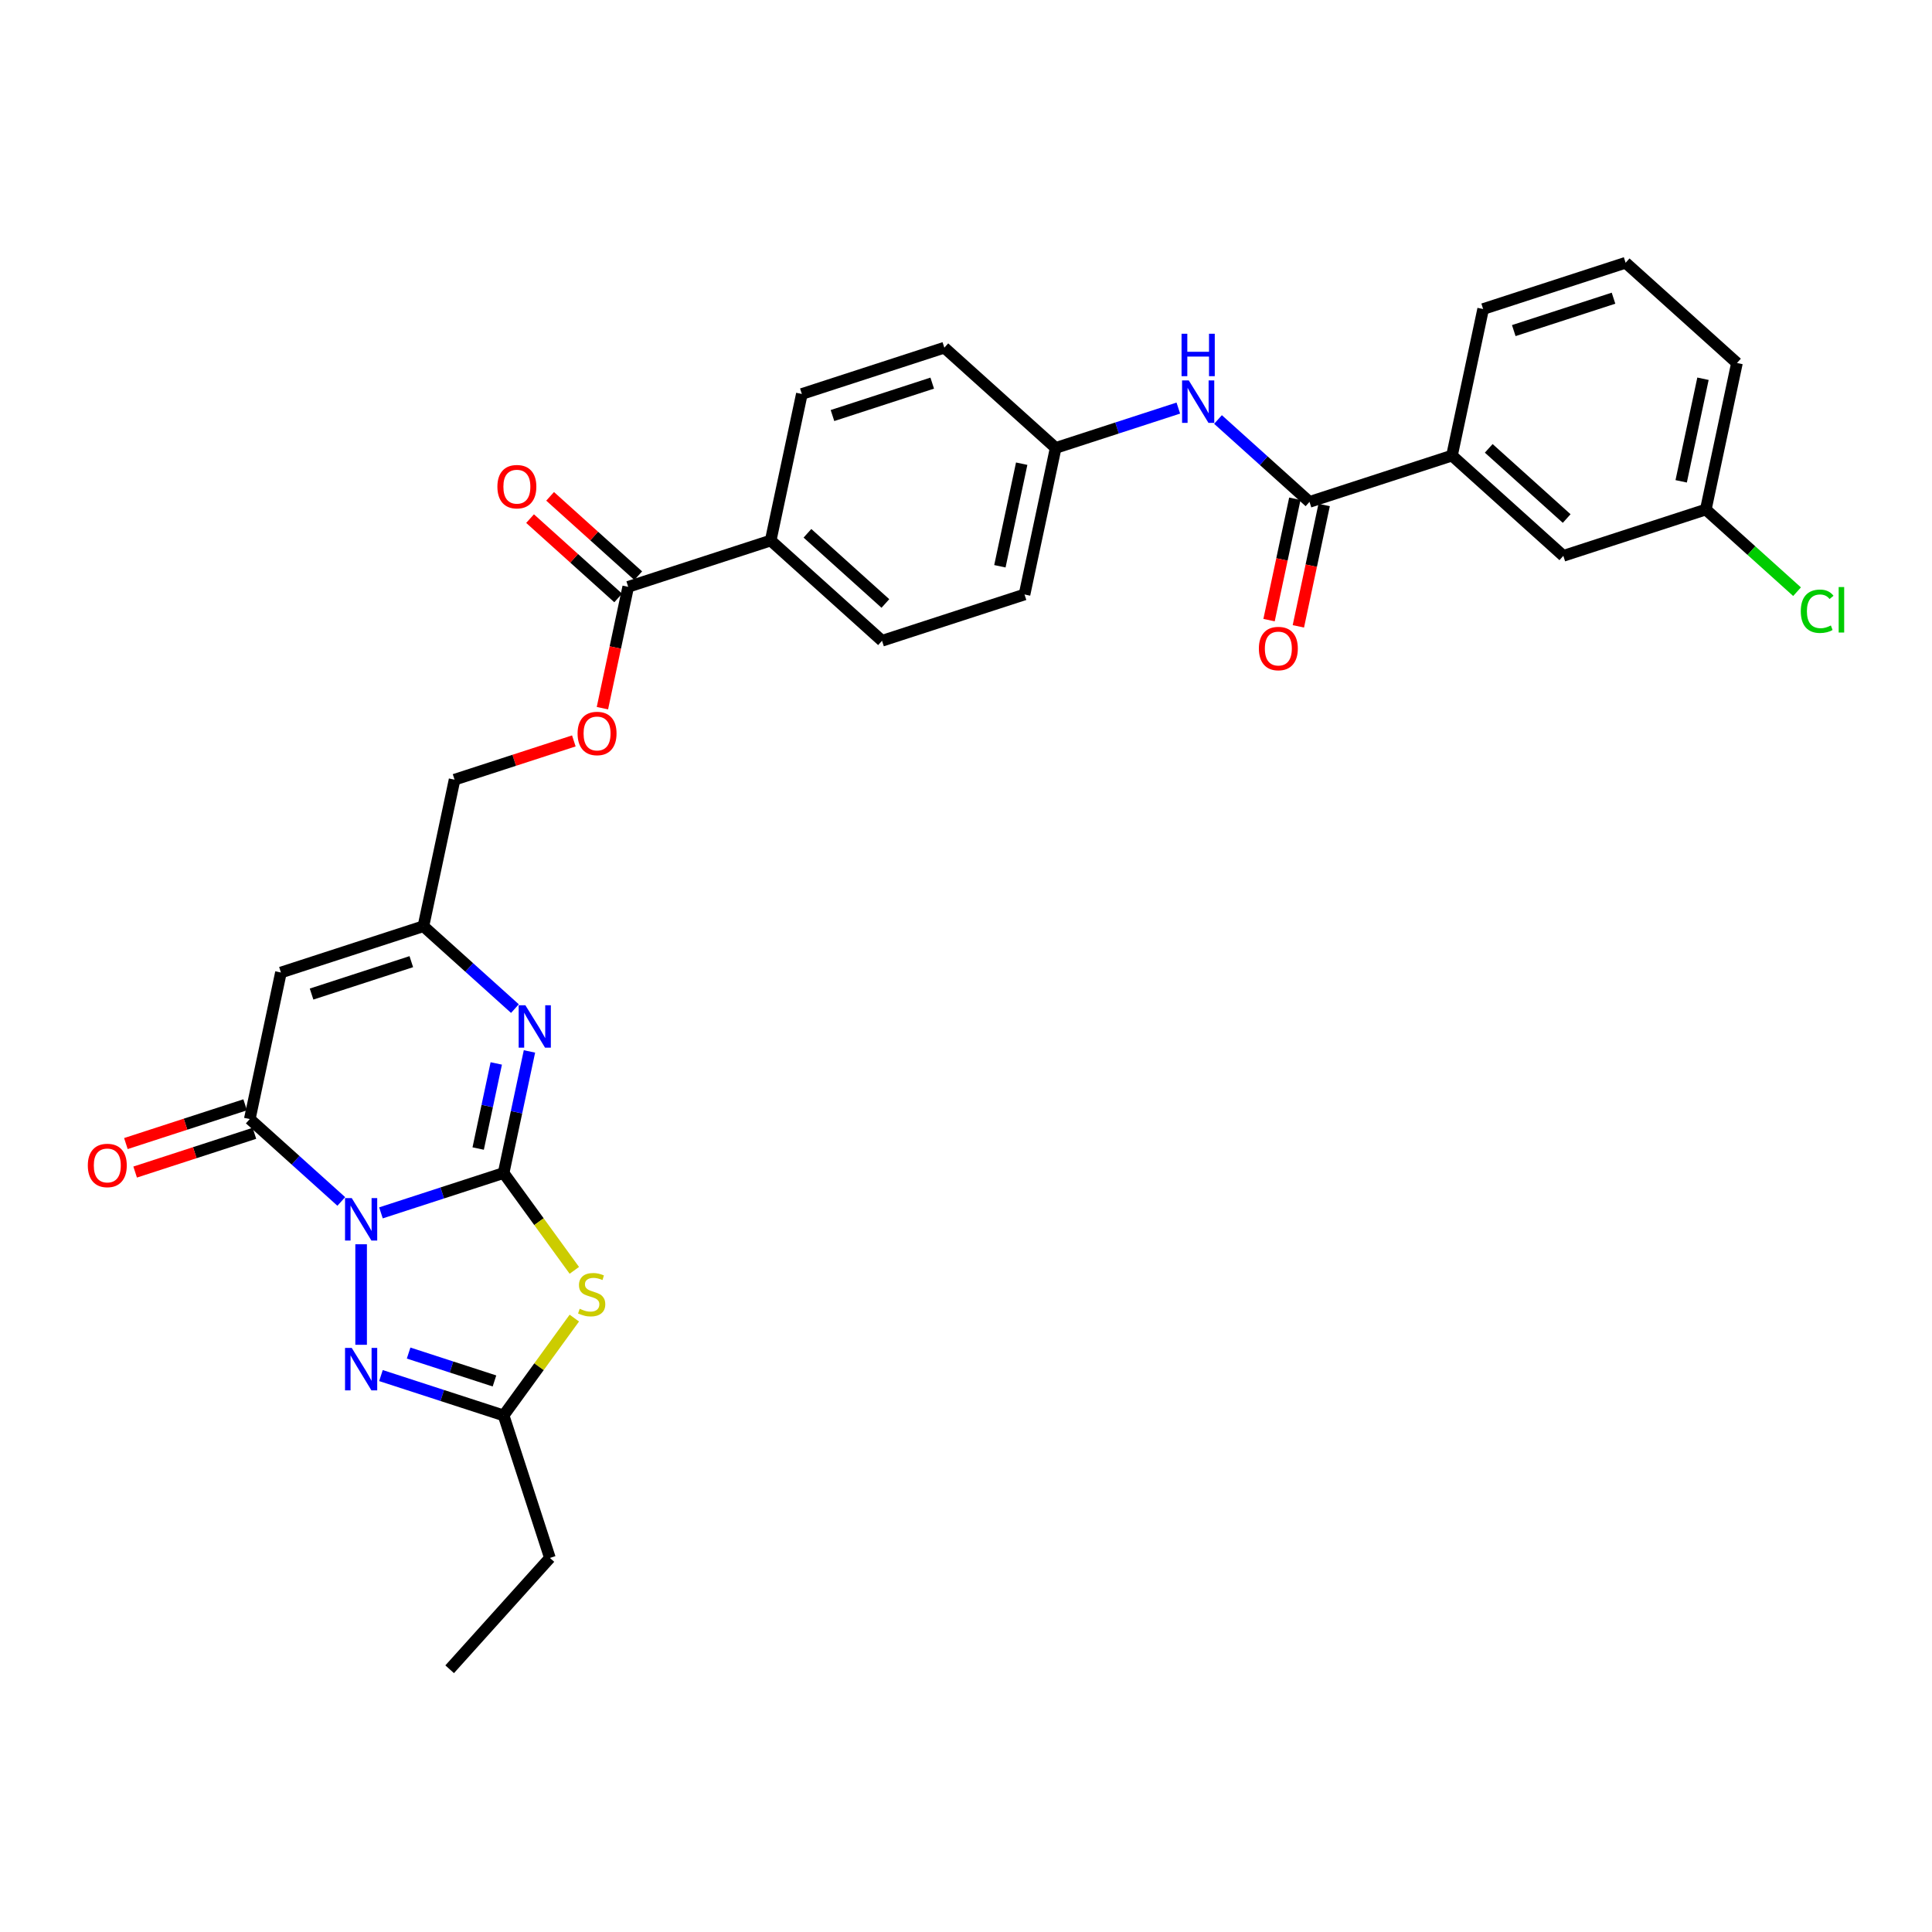 <?xml version='1.0' encoding='iso-8859-1'?>
<svg version='1.1' baseProfile='full'
              xmlns='http://www.w3.org/2000/svg'
                      xmlns:rdkit='http://www.rdkit.org/xml'
                      xmlns:xlink='http://www.w3.org/1999/xlink'
                  xml:space='preserve'
width='1000px' height='1000px' viewBox='0 0 1000 1000'>
<!-- END OF HEADER -->
<rect style='opacity:1.0;fill:#FFFFFF;stroke:none' width='1000' height='1000' x='0' y='0'> </rect>
<path class='bond-0' d='M 197.183,627.777 L 228.926,617.463' style='fill:none;fill-rule:evenodd;stroke:#0000FF;stroke-width:6px;stroke-linecap:butt;stroke-linejoin:miter;stroke-opacity:1' />
<path class='bond-0' d='M 228.926,617.463 L 260.668,607.15' style='fill:none;fill-rule:evenodd;stroke:#000000;stroke-width:6px;stroke-linecap:butt;stroke-linejoin:miter;stroke-opacity:1' />
<path class='bond-2' d='M 176.649,621.868 L 152.968,600.546' style='fill:none;fill-rule:evenodd;stroke:#0000FF;stroke-width:6px;stroke-linecap:butt;stroke-linejoin:miter;stroke-opacity:1' />
<path class='bond-2' d='M 152.968,600.546 L 129.287,579.224' style='fill:none;fill-rule:evenodd;stroke:#000000;stroke-width:6px;stroke-linecap:butt;stroke-linejoin:miter;stroke-opacity:1' />
<path class='bond-3' d='M 186.916,644.032 L 186.916,696.064' style='fill:none;fill-rule:evenodd;stroke:#0000FF;stroke-width:6px;stroke-linecap:butt;stroke-linejoin:miter;stroke-opacity:1' />
<path class='bond-1' d='M 260.668,607.15 L 278.968,632.338' style='fill:none;fill-rule:evenodd;stroke:#000000;stroke-width:6px;stroke-linecap:butt;stroke-linejoin:miter;stroke-opacity:1' />
<path class='bond-1' d='M 278.968,632.338 L 297.269,657.527' style='fill:none;fill-rule:evenodd;stroke:#CCCC00;stroke-width:6px;stroke-linecap:butt;stroke-linejoin:miter;stroke-opacity:1' />
<path class='bond-4' d='M 260.668,607.15 L 267.356,575.683' style='fill:none;fill-rule:evenodd;stroke:#000000;stroke-width:6px;stroke-linecap:butt;stroke-linejoin:miter;stroke-opacity:1' />
<path class='bond-4' d='M 267.356,575.683 L 274.045,544.217' style='fill:none;fill-rule:evenodd;stroke:#0000FF;stroke-width:6px;stroke-linecap:butt;stroke-linejoin:miter;stroke-opacity:1' />
<path class='bond-4' d='M 247.504,594.485 L 252.186,572.459' style='fill:none;fill-rule:evenodd;stroke:#000000;stroke-width:6px;stroke-linecap:butt;stroke-linejoin:miter;stroke-opacity:1' />
<path class='bond-4' d='M 252.186,572.459 L 256.868,550.432' style='fill:none;fill-rule:evenodd;stroke:#0000FF;stroke-width:6px;stroke-linecap:butt;stroke-linejoin:miter;stroke-opacity:1' />
<path class='bond-31' d='M 297.269,682.247 L 278.968,707.435' style='fill:none;fill-rule:evenodd;stroke:#CCCC00;stroke-width:6px;stroke-linecap:butt;stroke-linejoin:miter;stroke-opacity:1' />
<path class='bond-31' d='M 278.968,707.435 L 260.668,732.624' style='fill:none;fill-rule:evenodd;stroke:#000000;stroke-width:6px;stroke-linecap:butt;stroke-linejoin:miter;stroke-opacity:1' />
<path class='bond-5' d='M 129.287,579.224 L 145.41,503.371' style='fill:none;fill-rule:evenodd;stroke:#000000;stroke-width:6px;stroke-linecap:butt;stroke-linejoin:miter;stroke-opacity:1' />
<path class='bond-13' d='M 126.891,571.849 L 96.025,581.878' style='fill:none;fill-rule:evenodd;stroke:#000000;stroke-width:6px;stroke-linecap:butt;stroke-linejoin:miter;stroke-opacity:1' />
<path class='bond-13' d='M 96.025,581.878 L 65.159,591.907' style='fill:none;fill-rule:evenodd;stroke:#FF0000;stroke-width:6px;stroke-linecap:butt;stroke-linejoin:miter;stroke-opacity:1' />
<path class='bond-13' d='M 131.684,586.599 L 100.818,596.628' style='fill:none;fill-rule:evenodd;stroke:#000000;stroke-width:6px;stroke-linecap:butt;stroke-linejoin:miter;stroke-opacity:1' />
<path class='bond-13' d='M 100.818,596.628 L 69.952,606.657' style='fill:none;fill-rule:evenodd;stroke:#FF0000;stroke-width:6px;stroke-linecap:butt;stroke-linejoin:miter;stroke-opacity:1' />
<path class='bond-6' d='M 197.183,711.996 L 228.926,722.31' style='fill:none;fill-rule:evenodd;stroke:#0000FF;stroke-width:6px;stroke-linecap:butt;stroke-linejoin:miter;stroke-opacity:1' />
<path class='bond-6' d='M 228.926,722.31 L 260.668,732.624' style='fill:none;fill-rule:evenodd;stroke:#000000;stroke-width:6px;stroke-linecap:butt;stroke-linejoin:miter;stroke-opacity:1' />
<path class='bond-6' d='M 211.499,700.34 L 233.718,707.56' style='fill:none;fill-rule:evenodd;stroke:#0000FF;stroke-width:6px;stroke-linecap:butt;stroke-linejoin:miter;stroke-opacity:1' />
<path class='bond-6' d='M 233.718,707.56 L 255.938,714.779' style='fill:none;fill-rule:evenodd;stroke:#000000;stroke-width:6px;stroke-linecap:butt;stroke-linejoin:miter;stroke-opacity:1' />
<path class='bond-32' d='M 266.524,522.053 L 242.843,500.73' style='fill:none;fill-rule:evenodd;stroke:#0000FF;stroke-width:6px;stroke-linecap:butt;stroke-linejoin:miter;stroke-opacity:1' />
<path class='bond-32' d='M 242.843,500.73 L 219.162,479.408' style='fill:none;fill-rule:evenodd;stroke:#000000;stroke-width:6px;stroke-linecap:butt;stroke-linejoin:miter;stroke-opacity:1' />
<path class='bond-7' d='M 145.41,503.371 L 219.162,479.408' style='fill:none;fill-rule:evenodd;stroke:#000000;stroke-width:6px;stroke-linecap:butt;stroke-linejoin:miter;stroke-opacity:1' />
<path class='bond-7' d='M 161.266,514.527 L 212.892,497.753' style='fill:none;fill-rule:evenodd;stroke:#000000;stroke-width:6px;stroke-linecap:butt;stroke-linejoin:miter;stroke-opacity:1' />
<path class='bond-26' d='M 260.668,732.624 L 284.631,806.375' style='fill:none;fill-rule:evenodd;stroke:#000000;stroke-width:6px;stroke-linecap:butt;stroke-linejoin:miter;stroke-opacity:1' />
<path class='bond-18' d='M 219.162,479.408 L 235.285,403.556' style='fill:none;fill-rule:evenodd;stroke:#000000;stroke-width:6px;stroke-linecap:butt;stroke-linejoin:miter;stroke-opacity:1' />
<path class='bond-8' d='M 677.795,259.775 L 654.114,238.453' style='fill:none;fill-rule:evenodd;stroke:#000000;stroke-width:6px;stroke-linecap:butt;stroke-linejoin:miter;stroke-opacity:1' />
<path class='bond-8' d='M 654.114,238.453 L 630.434,217.131' style='fill:none;fill-rule:evenodd;stroke:#0000FF;stroke-width:6px;stroke-linecap:butt;stroke-linejoin:miter;stroke-opacity:1' />
<path class='bond-11' d='M 677.795,259.775 L 751.547,235.812' style='fill:none;fill-rule:evenodd;stroke:#000000;stroke-width:6px;stroke-linecap:butt;stroke-linejoin:miter;stroke-opacity:1' />
<path class='bond-15' d='M 670.21,258.163 L 663.535,289.568' style='fill:none;fill-rule:evenodd;stroke:#000000;stroke-width:6px;stroke-linecap:butt;stroke-linejoin:miter;stroke-opacity:1' />
<path class='bond-15' d='M 663.535,289.568 L 656.859,320.972' style='fill:none;fill-rule:evenodd;stroke:#FF0000;stroke-width:6px;stroke-linecap:butt;stroke-linejoin:miter;stroke-opacity:1' />
<path class='bond-15' d='M 685.38,261.388 L 678.705,292.792' style='fill:none;fill-rule:evenodd;stroke:#000000;stroke-width:6px;stroke-linecap:butt;stroke-linejoin:miter;stroke-opacity:1' />
<path class='bond-15' d='M 678.705,292.792 L 672.03,324.197' style='fill:none;fill-rule:evenodd;stroke:#FF0000;stroke-width:6px;stroke-linecap:butt;stroke-linejoin:miter;stroke-opacity:1' />
<path class='bond-9' d='M 325.16,303.74 L 318.484,335.144' style='fill:none;fill-rule:evenodd;stroke:#000000;stroke-width:6px;stroke-linecap:butt;stroke-linejoin:miter;stroke-opacity:1' />
<path class='bond-9' d='M 318.484,335.144 L 311.809,366.549' style='fill:none;fill-rule:evenodd;stroke:#FF0000;stroke-width:6px;stroke-linecap:butt;stroke-linejoin:miter;stroke-opacity:1' />
<path class='bond-12' d='M 325.16,303.74 L 398.911,279.776' style='fill:none;fill-rule:evenodd;stroke:#000000;stroke-width:6px;stroke-linecap:butt;stroke-linejoin:miter;stroke-opacity:1' />
<path class='bond-17' d='M 330.349,297.977 L 307.544,277.444' style='fill:none;fill-rule:evenodd;stroke:#000000;stroke-width:6px;stroke-linecap:butt;stroke-linejoin:miter;stroke-opacity:1' />
<path class='bond-17' d='M 307.544,277.444 L 284.74,256.91' style='fill:none;fill-rule:evenodd;stroke:#FF0000;stroke-width:6px;stroke-linecap:butt;stroke-linejoin:miter;stroke-opacity:1' />
<path class='bond-17' d='M 319.971,309.502 L 297.166,288.969' style='fill:none;fill-rule:evenodd;stroke:#000000;stroke-width:6px;stroke-linecap:butt;stroke-linejoin:miter;stroke-opacity:1' />
<path class='bond-17' d='M 297.166,288.969 L 274.362,268.436' style='fill:none;fill-rule:evenodd;stroke:#FF0000;stroke-width:6px;stroke-linecap:butt;stroke-linejoin:miter;stroke-opacity:1' />
<path class='bond-10' d='M 609.899,211.222 L 578.157,221.536' style='fill:none;fill-rule:evenodd;stroke:#0000FF;stroke-width:6px;stroke-linecap:butt;stroke-linejoin:miter;stroke-opacity:1' />
<path class='bond-10' d='M 578.157,221.536 L 546.415,231.849' style='fill:none;fill-rule:evenodd;stroke:#000000;stroke-width:6px;stroke-linecap:butt;stroke-linejoin:miter;stroke-opacity:1' />
<path class='bond-16' d='M 751.547,235.812 L 809.176,287.701' style='fill:none;fill-rule:evenodd;stroke:#000000;stroke-width:6px;stroke-linecap:butt;stroke-linejoin:miter;stroke-opacity:1' />
<path class='bond-16' d='M 770.569,232.07 L 810.909,268.392' style='fill:none;fill-rule:evenodd;stroke:#000000;stroke-width:6px;stroke-linecap:butt;stroke-linejoin:miter;stroke-opacity:1' />
<path class='bond-27' d='M 751.547,235.812 L 767.67,159.959' style='fill:none;fill-rule:evenodd;stroke:#000000;stroke-width:6px;stroke-linecap:butt;stroke-linejoin:miter;stroke-opacity:1' />
<path class='bond-20' d='M 398.911,279.776 L 456.54,331.665' style='fill:none;fill-rule:evenodd;stroke:#000000;stroke-width:6px;stroke-linecap:butt;stroke-linejoin:miter;stroke-opacity:1' />
<path class='bond-20' d='M 417.933,276.034 L 458.274,312.356' style='fill:none;fill-rule:evenodd;stroke:#000000;stroke-width:6px;stroke-linecap:butt;stroke-linejoin:miter;stroke-opacity:1' />
<path class='bond-21' d='M 398.911,279.776 L 415.034,203.924' style='fill:none;fill-rule:evenodd;stroke:#000000;stroke-width:6px;stroke-linecap:butt;stroke-linejoin:miter;stroke-opacity:1' />
<path class='bond-14' d='M 297.017,383.498 L 266.151,393.527' style='fill:none;fill-rule:evenodd;stroke:#FF0000;stroke-width:6px;stroke-linecap:butt;stroke-linejoin:miter;stroke-opacity:1' />
<path class='bond-14' d='M 266.151,393.527 L 235.285,403.556' style='fill:none;fill-rule:evenodd;stroke:#000000;stroke-width:6px;stroke-linecap:butt;stroke-linejoin:miter;stroke-opacity:1' />
<path class='bond-22' d='M 809.176,287.701 L 882.927,263.738' style='fill:none;fill-rule:evenodd;stroke:#000000;stroke-width:6px;stroke-linecap:butt;stroke-linejoin:miter;stroke-opacity:1' />
<path class='bond-19' d='M 546.415,231.849 L 488.786,179.96' style='fill:none;fill-rule:evenodd;stroke:#000000;stroke-width:6px;stroke-linecap:butt;stroke-linejoin:miter;stroke-opacity:1' />
<path class='bond-33' d='M 546.415,231.849 L 530.292,307.702' style='fill:none;fill-rule:evenodd;stroke:#000000;stroke-width:6px;stroke-linecap:butt;stroke-linejoin:miter;stroke-opacity:1' />
<path class='bond-33' d='M 528.826,240.003 L 517.54,293.1' style='fill:none;fill-rule:evenodd;stroke:#000000;stroke-width:6px;stroke-linecap:butt;stroke-linejoin:miter;stroke-opacity:1' />
<path class='bond-23' d='M 456.54,331.665 L 530.292,307.702' style='fill:none;fill-rule:evenodd;stroke:#000000;stroke-width:6px;stroke-linecap:butt;stroke-linejoin:miter;stroke-opacity:1' />
<path class='bond-24' d='M 415.034,203.924 L 488.786,179.96' style='fill:none;fill-rule:evenodd;stroke:#000000;stroke-width:6px;stroke-linecap:butt;stroke-linejoin:miter;stroke-opacity:1' />
<path class='bond-24' d='M 430.89,215.08 L 482.516,198.305' style='fill:none;fill-rule:evenodd;stroke:#000000;stroke-width:6px;stroke-linecap:butt;stroke-linejoin:miter;stroke-opacity:1' />
<path class='bond-25' d='M 882.927,263.738 L 906.538,284.997' style='fill:none;fill-rule:evenodd;stroke:#000000;stroke-width:6px;stroke-linecap:butt;stroke-linejoin:miter;stroke-opacity:1' />
<path class='bond-25' d='M 906.538,284.997 L 930.149,306.256' style='fill:none;fill-rule:evenodd;stroke:#00CC00;stroke-width:6px;stroke-linecap:butt;stroke-linejoin:miter;stroke-opacity:1' />
<path class='bond-34' d='M 882.927,263.738 L 899.05,187.885' style='fill:none;fill-rule:evenodd;stroke:#000000;stroke-width:6px;stroke-linecap:butt;stroke-linejoin:miter;stroke-opacity:1' />
<path class='bond-34' d='M 870.175,249.135 L 881.461,196.038' style='fill:none;fill-rule:evenodd;stroke:#000000;stroke-width:6px;stroke-linecap:butt;stroke-linejoin:miter;stroke-opacity:1' />
<path class='bond-30' d='M 284.631,806.375 L 232.742,864.004' style='fill:none;fill-rule:evenodd;stroke:#000000;stroke-width:6px;stroke-linecap:butt;stroke-linejoin:miter;stroke-opacity:1' />
<path class='bond-28' d='M 767.67,159.959 L 841.421,135.996' style='fill:none;fill-rule:evenodd;stroke:#000000;stroke-width:6px;stroke-linecap:butt;stroke-linejoin:miter;stroke-opacity:1' />
<path class='bond-28' d='M 783.525,171.115 L 835.151,154.341' style='fill:none;fill-rule:evenodd;stroke:#000000;stroke-width:6px;stroke-linecap:butt;stroke-linejoin:miter;stroke-opacity:1' />
<path class='bond-29' d='M 841.421,135.996 L 899.05,187.885' style='fill:none;fill-rule:evenodd;stroke:#000000;stroke-width:6px;stroke-linecap:butt;stroke-linejoin:miter;stroke-opacity:1' />
<path  class='atom-0' d='M 182.062 620.132
L 189.258 631.764
Q 189.971 632.912, 191.119 634.99
Q 192.267 637.069, 192.329 637.193
L 192.329 620.132
L 195.245 620.132
L 195.245 642.094
L 192.236 642.094
L 184.512 629.376
Q 183.613 627.887, 182.651 626.181
Q 181.72 624.475, 181.441 623.948
L 181.441 642.094
L 178.588 642.094
L 178.588 620.132
L 182.062 620.132
' fill='#0000FF'/>
<path  class='atom-2' d='M 300.045 677.424
Q 300.293 677.517, 301.317 677.952
Q 302.34 678.386, 303.457 678.665
Q 304.605 678.913, 305.722 678.913
Q 307.8 678.913, 309.01 677.921
Q 310.219 676.897, 310.219 675.129
Q 310.219 673.919, 309.599 673.175
Q 309.01 672.43, 308.079 672.027
Q 307.148 671.624, 305.597 671.158
Q 303.643 670.569, 302.465 670.011
Q 301.317 669.452, 300.479 668.274
Q 299.673 667.095, 299.673 665.11
Q 299.673 662.349, 301.534 660.643
Q 303.426 658.937, 307.148 658.937
Q 309.692 658.937, 312.577 660.147
L 311.863 662.535
Q 309.227 661.45, 307.241 661.45
Q 305.101 661.45, 303.922 662.349
Q 302.744 663.218, 302.775 664.738
Q 302.775 665.916, 303.364 666.63
Q 303.984 667.343, 304.853 667.746
Q 305.753 668.15, 307.241 668.615
Q 309.227 669.235, 310.405 669.856
Q 311.584 670.476, 312.422 671.748
Q 313.29 672.989, 313.29 675.129
Q 313.29 678.169, 311.243 679.813
Q 309.227 681.426, 305.846 681.426
Q 303.891 681.426, 302.403 680.991
Q 300.945 680.588, 299.208 679.875
L 300.045 677.424
' fill='#CCCC00'/>
<path  class='atom-4' d='M 182.062 697.68
L 189.258 709.312
Q 189.971 710.459, 191.119 712.538
Q 192.267 714.616, 192.329 714.74
L 192.329 697.68
L 195.245 697.68
L 195.245 719.641
L 192.236 719.641
L 184.512 706.923
Q 183.613 705.434, 182.651 703.728
Q 181.72 702.022, 181.441 701.495
L 181.441 719.641
L 178.588 719.641
L 178.588 697.68
L 182.062 697.68
' fill='#0000FF'/>
<path  class='atom-5' d='M 271.936 520.317
L 279.133 531.949
Q 279.846 533.096, 280.994 535.175
Q 282.141 537.253, 282.204 537.377
L 282.204 520.317
L 285.119 520.317
L 285.119 542.278
L 282.11 542.278
L 274.387 529.56
Q 273.487 528.071, 272.526 526.365
Q 271.595 524.659, 271.316 524.132
L 271.316 542.278
L 268.462 542.278
L 268.462 520.317
L 271.936 520.317
' fill='#0000FF'/>
<path  class='atom-11' d='M 615.312 196.905
L 622.508 208.538
Q 623.222 209.685, 624.369 211.763
Q 625.517 213.842, 625.579 213.966
L 625.579 196.905
L 628.495 196.905
L 628.495 218.867
L 625.486 218.867
L 617.762 206.149
Q 616.863 204.66, 615.901 202.954
Q 614.971 201.248, 614.692 200.721
L 614.692 218.867
L 611.838 218.867
L 611.838 196.905
L 615.312 196.905
' fill='#0000FF'/>
<path  class='atom-11' d='M 611.574 172.748
L 614.552 172.748
L 614.552 182.085
L 625.781 182.085
L 625.781 172.748
L 628.759 172.748
L 628.759 194.709
L 625.781 194.709
L 625.781 184.566
L 614.552 184.566
L 614.552 194.709
L 611.574 194.709
L 611.574 172.748
' fill='#0000FF'/>
<path  class='atom-14' d='M 45.455 603.249
Q 45.455 597.976, 48.06 595.029
Q 50.666 592.083, 55.536 592.083
Q 60.406 592.083, 63.011 595.029
Q 65.617 597.976, 65.617 603.249
Q 65.617 608.585, 62.98 611.624
Q 60.344 614.633, 55.536 614.633
Q 50.697 614.633, 48.06 611.624
Q 45.455 608.616, 45.455 603.249
M 55.536 612.152
Q 58.886 612.152, 60.685 609.918
Q 62.515 607.654, 62.515 603.249
Q 62.515 598.938, 60.685 596.766
Q 58.886 594.564, 55.536 594.564
Q 52.186 594.564, 50.355 596.735
Q 48.556 598.907, 48.556 603.249
Q 48.556 607.685, 50.355 609.918
Q 52.186 612.152, 55.536 612.152
' fill='#FF0000'/>
<path  class='atom-15' d='M 298.956 379.654
Q 298.956 374.381, 301.561 371.434
Q 304.167 368.487, 309.037 368.487
Q 313.907 368.487, 316.512 371.434
Q 319.118 374.381, 319.118 379.654
Q 319.118 384.989, 316.481 388.029
Q 313.845 391.038, 309.037 391.038
Q 304.198 391.038, 301.561 388.029
Q 298.956 385.02, 298.956 379.654
M 309.037 388.557
Q 312.387 388.557, 314.186 386.323
Q 316.016 384.059, 316.016 379.654
Q 316.016 375.343, 314.186 373.171
Q 312.387 370.969, 309.037 370.969
Q 305.687 370.969, 303.856 373.14
Q 302.057 375.312, 302.057 379.654
Q 302.057 384.09, 303.856 386.323
Q 305.687 388.557, 309.037 388.557
' fill='#FF0000'/>
<path  class='atom-16' d='M 651.591 335.69
Q 651.591 330.417, 654.197 327.47
Q 656.802 324.523, 661.672 324.523
Q 666.542 324.523, 669.148 327.47
Q 671.753 330.417, 671.753 335.69
Q 671.753 341.025, 669.117 344.065
Q 666.48 347.074, 661.672 347.074
Q 656.833 347.074, 654.197 344.065
Q 651.591 341.056, 651.591 335.69
M 661.672 344.592
Q 665.022 344.592, 666.821 342.359
Q 668.651 340.094, 668.651 335.69
Q 668.651 331.378, 666.821 329.207
Q 665.022 327.005, 661.672 327.005
Q 658.322 327.005, 656.492 329.176
Q 654.693 331.347, 654.693 335.69
Q 654.693 340.126, 656.492 342.359
Q 658.322 344.592, 661.672 344.592
' fill='#FF0000'/>
<path  class='atom-18' d='M 257.45 251.913
Q 257.45 246.639, 260.055 243.693
Q 262.661 240.746, 267.531 240.746
Q 272.401 240.746, 275.006 243.693
Q 277.612 246.639, 277.612 251.913
Q 277.612 257.248, 274.975 260.288
Q 272.339 263.296, 267.531 263.296
Q 262.692 263.296, 260.055 260.288
Q 257.45 257.279, 257.45 251.913
M 267.531 260.815
Q 270.881 260.815, 272.68 258.582
Q 274.51 256.317, 274.51 251.913
Q 274.51 247.601, 272.68 245.43
Q 270.881 243.227, 267.531 243.227
Q 264.181 243.227, 262.351 245.399
Q 260.552 247.57, 260.552 251.913
Q 260.552 256.348, 262.351 258.582
Q 264.181 260.815, 267.531 260.815
' fill='#FF0000'/>
<path  class='atom-26' d='M 932.088 316.387
Q 932.088 310.927, 934.631 308.074
Q 937.206 305.189, 942.076 305.189
Q 946.605 305.189, 949.024 308.384
L 946.977 310.059
Q 945.209 307.733, 942.076 307.733
Q 938.757 307.733, 936.989 309.966
Q 935.252 312.168, 935.252 316.387
Q 935.252 320.729, 937.051 322.963
Q 938.881 325.196, 942.417 325.196
Q 944.837 325.196, 947.659 323.738
L 948.528 326.065
Q 947.38 326.809, 945.643 327.243
Q 943.906 327.678, 941.983 327.678
Q 937.206 327.678, 934.631 324.762
Q 932.088 321.846, 932.088 316.387
' fill='#00CC00'/>
<path  class='atom-26' d='M 951.692 303.855
L 954.545 303.855
L 954.545 327.398
L 951.692 327.398
L 951.692 303.855
' fill='#00CC00'/>
</svg>
